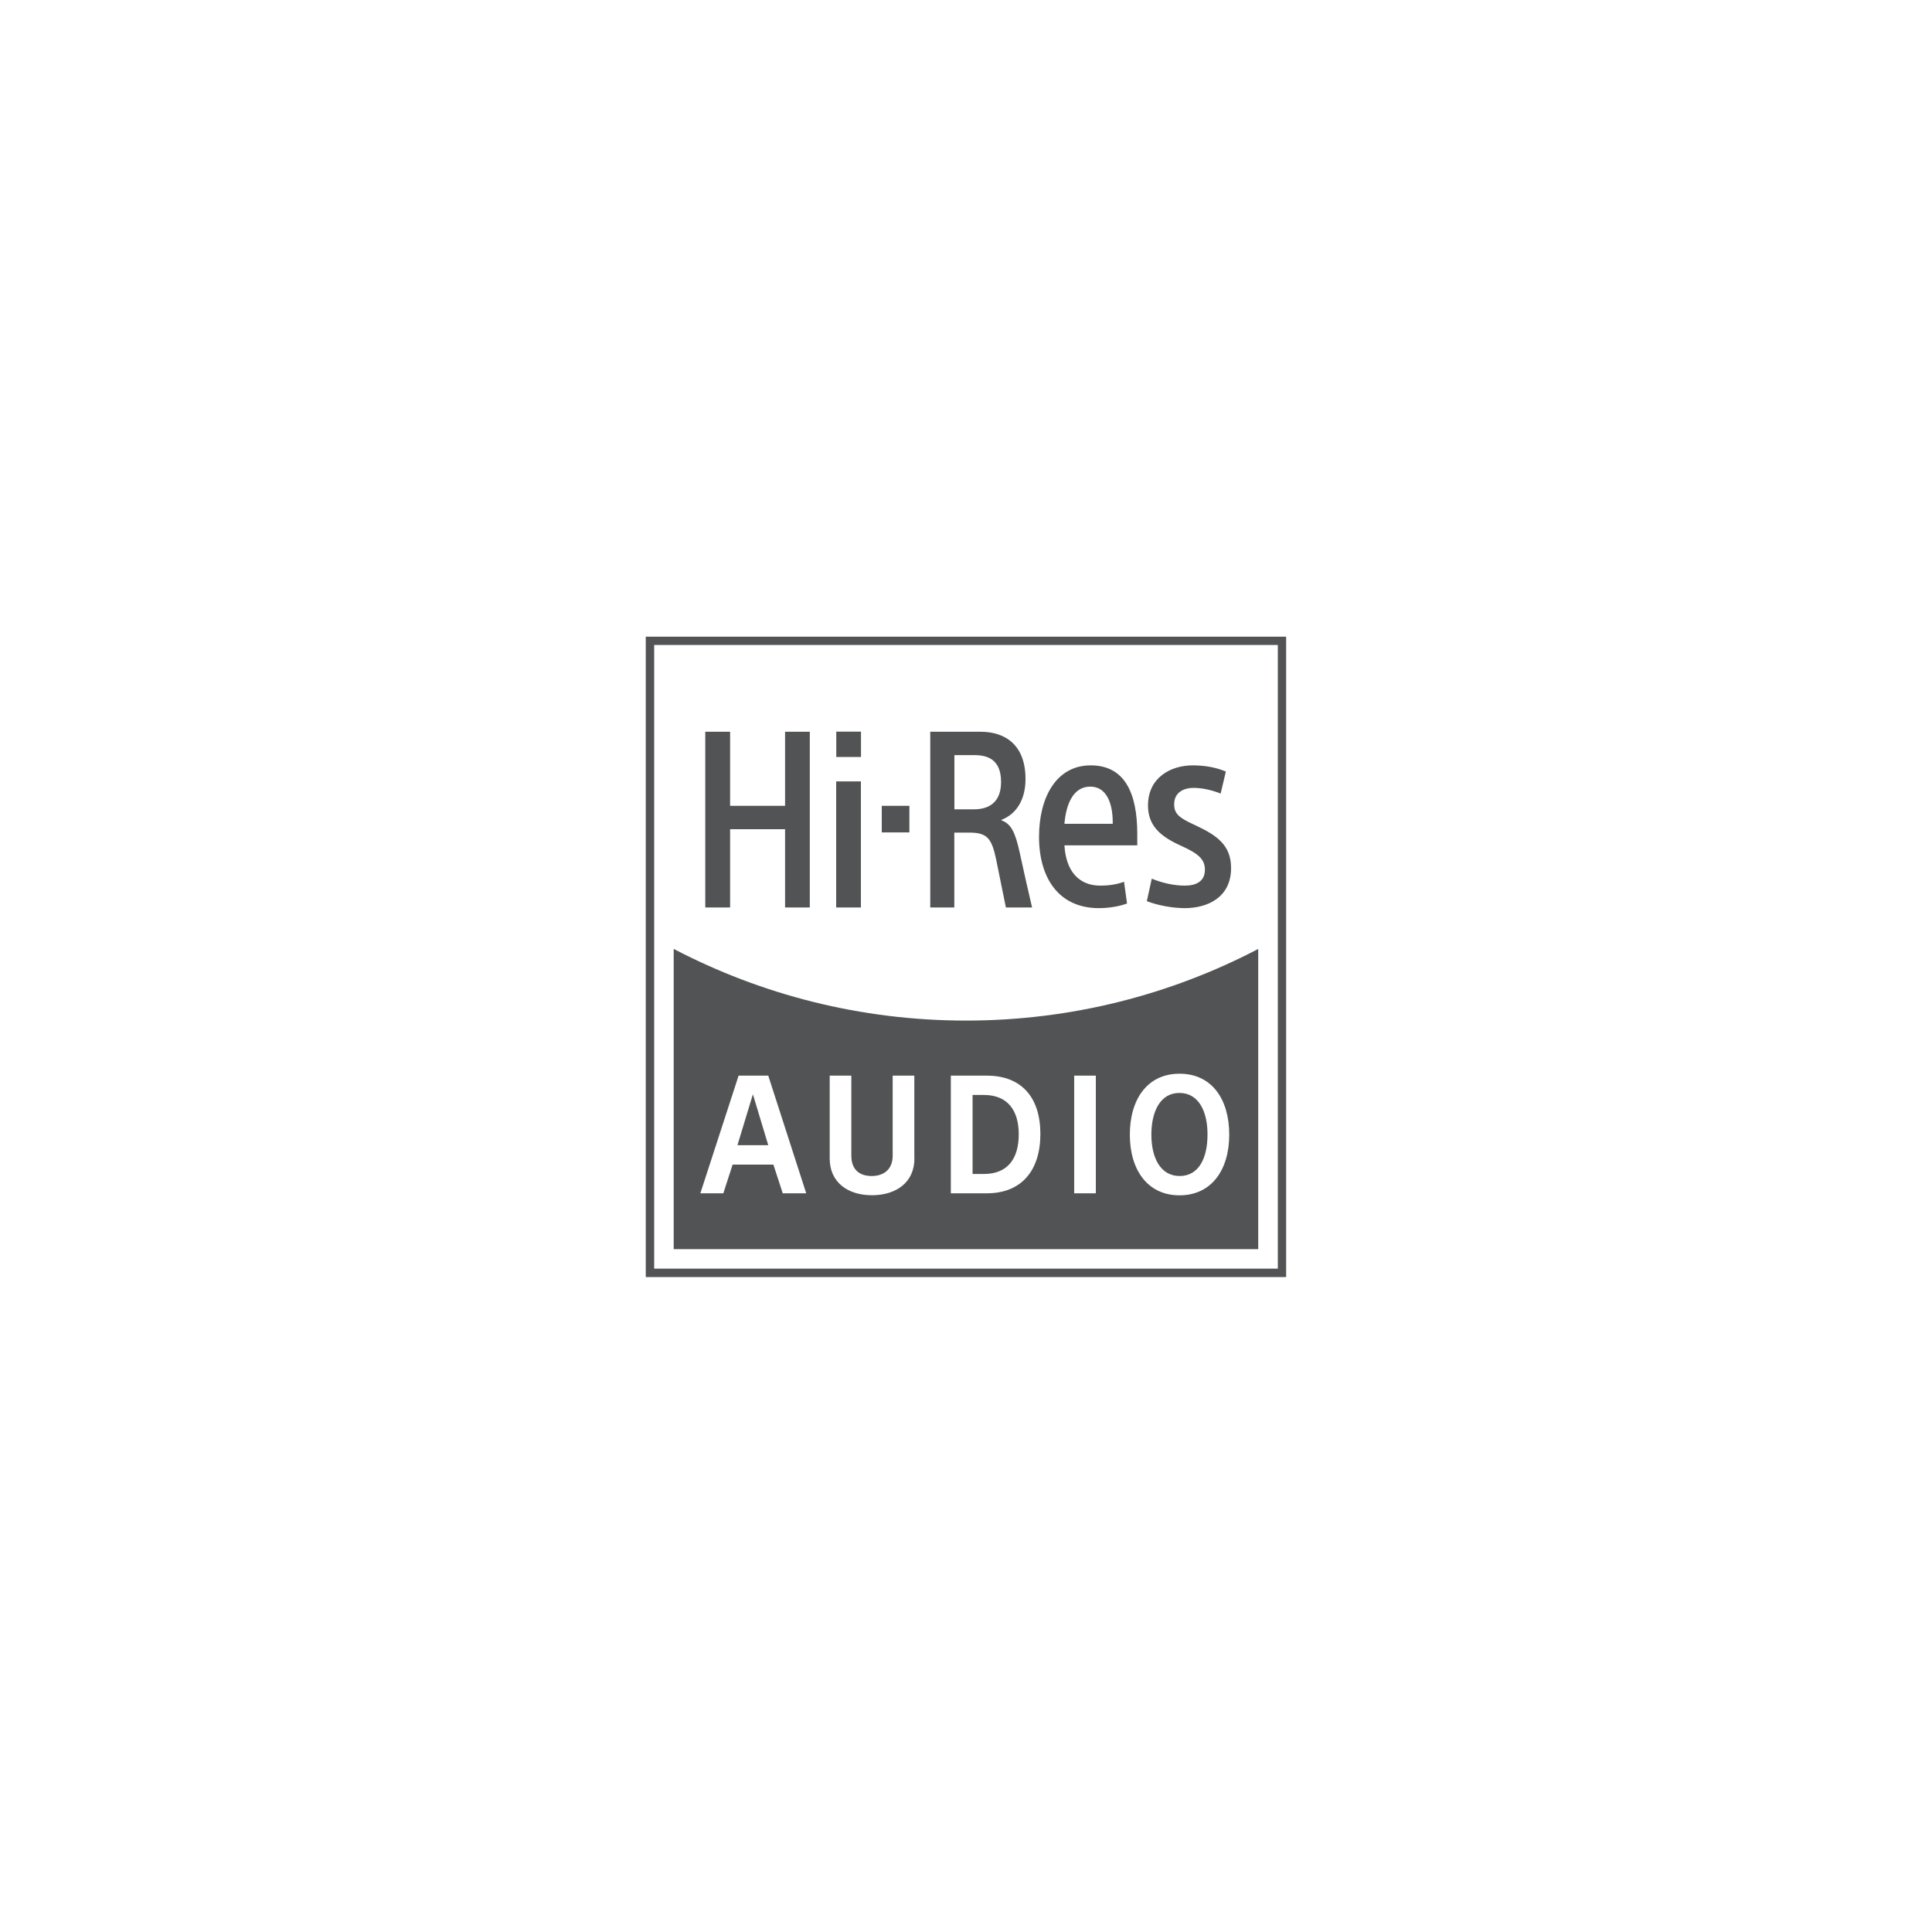 <?xml version="1.0" encoding="UTF-8"?> <svg xmlns="http://www.w3.org/2000/svg" xmlns:xlink="http://www.w3.org/1999/xlink" version="1.1" x="0px" y="0px" viewBox="0 0 200 200" style="enable-background:new 0 0 200 200;" xml:space="preserve"> <style type="text/css"> .st0{display:none;} .st1{display:inline;fill:#BFBFBF;} .st2{fill:none;} .st3{fill:#1D1E1F;} .st4{fill:#FFFFFF;} .st5{fill:none;stroke:#525354;stroke-miterlimit:10;} .st6{fill:none;stroke:#525354;stroke-linecap:round;stroke-linejoin:round;stroke-miterlimit:10;} .st7{fill:#525354;} .st8{fill:#231F20;} .st9{clip-path:url(#SVGID_2_);fill:#231F20;} .st10{fill:#E5E6E7;} .st11{fill:none;stroke:#FFFFFF;stroke-miterlimit:10;} .st12{fill:none;stroke:#FFFFFF;stroke-linecap:round;stroke-miterlimit:10;} .st13{fill:none;stroke:#939598;stroke-linecap:round;stroke-linejoin:round;} .st14{fill:#939598;} .st15{fill:none;stroke:#939598;stroke-miterlimit:10;} .st16{fill:none;stroke:#939598;stroke-linecap:round;stroke-linejoin:round;stroke-miterlimit:10;} .st17{fill:none;stroke:#FFFFFF;stroke-linecap:round;stroke-linejoin:round;stroke-miterlimit:10;} .st18{opacity:0;fill:none;stroke:#FFFFFF;stroke-width:1.056;stroke-linecap:round;stroke-linejoin:round;stroke-miterlimit:10;} .st19{clip-path:url(#SVGID_16_);fill:#F1ECE9;} .st20{clip-path:url(#SVGID_18_);fill:#F1ECE9;} .st21{clip-path:url(#SVGID_20_);fill:#F1ECE9;} .st22{clip-path:url(#SVGID_22_);fill:#F1ECE9;} .st23{clip-path:url(#SVGID_24_);fill:#F1ECE9;} .st24{clip-path:url(#SVGID_26_);fill:#F1ECE9;} .st25{clip-path:url(#SVGID_28_);fill:#F1ECE9;} .st26{clip-path:url(#SVGID_30_);fill:#F1ECE9;} .st27{clip-path:url(#SVGID_32_);fill:#F1ECE9;} .st28{clip-path:url(#SVGID_34_);fill:#F1ECE9;} .st29{clip-path:url(#SVGID_36_);fill:#F1ECE9;} .st30{clip-path:url(#SVGID_38_);fill:#F1ECE9;} .st31{fill:none;stroke:url(#SVGID_39_);stroke-linecap:round;stroke-linejoin:round;stroke-miterlimit:10;} .st32{clip-path:url(#SVGID_41_);fill:#525354;} .st33{clip-path:url(#SVGID_43_);fill:#525354;} .st34{clip-path:url(#SVGID_45_);fill:#525354;} .st35{clip-path:url(#SVGID_47_);fill:#525354;} .st36{clip-path:url(#SVGID_49_);} .st37{fill-rule:evenodd;clip-rule:evenodd;fill:#525354;} .st38{opacity:0.7;} .st39{fill:none;stroke:#525354;stroke-width:1.65;stroke-miterlimit:10;} .st40{fill:#FFFFFF;stroke:#FFFFFF;stroke-width:0.1;stroke-miterlimit:10;} </style> <g id="BG__x3D__DO_NOT_EXPRT" class="st0"> <rect x="-4020.28" y="-2628.83" class="st1" width="7512.05" height="4905.83"></rect> </g> <g id="Marantz_-_Circle_backgrounds"> <circle class="st2" cx="100" cy="100" r="98.5"></circle> </g> <g id="Denon_-_Square_backgrounds"> </g> <g id="icon_art"> <path class="st7" d="M98.8,86.19h1.56c1.86,0,2.3,0.64,2.75,2.73c0.25,1.2,0.73,3.64,1.02,5.02h2.71 c-0.46-1.96-0.85-3.69-1.28-5.68c-0.48-2.19-0.92-2.98-1.89-3.34v-0.05c1.57-0.61,2.49-2.11,2.49-4.23c0-3.57-2.15-4.89-4.65-4.89 h-5.21v18.19h2.49V86.19z M98.8,78.17h2.07c1.38,0,2.76,0.46,2.76,2.78c0,2.07-1.21,2.83-2.81,2.83H98.8V78.17z M66.85,65.91v66.29 h66.29V65.91H66.85z M132.28,131.33H67.72V66.77h64.56V131.33z M122.65,91.68c-1.04,0-2.24-0.24-3.42-0.72l-0.51,2.33 c1.18,0.45,2.7,0.72,3.93,0.72c2.3,0,4.79-1.07,4.79-4.15c0-2.38-1.47-3.39-3.72-4.44c-1.71-0.77-2.17-1.2-2.17-2.17 c0-1.23,1.01-1.69,2-1.69c0.86,0,1.9,0.22,2.81,0.59l0.54-2.28c-0.93-0.4-2.11-0.64-3.43-0.64c-2.27,0-4.63,1.26-4.63,4.15 c0,2.09,1.26,3.21,3.48,4.2c1.72,0.78,2.41,1.37,2.41,2.44C124.74,91.22,123.85,91.68,122.65,91.68z M113.76,94.01 c1.15,0,2.21-0.22,2.91-0.48l-0.31-2.25c-0.79,0.29-1.61,0.4-2.45,0.4c-2.21,0-3.56-1.47-3.72-4.17h7.54v-1.18 c0-4.23-1.3-7.1-4.82-7.1c-3.54,0-5.35,3.27-5.35,7.42C107.57,90.93,109.63,94.01,113.76,94.01z M112.87,81.43 c1.6,0,2.32,1.58,2.32,3.72v0.13h-5C110.37,83.12,111.16,81.43,112.87,81.43z M122.09,113.14c-1.98,0-2.9,1.92-2.9,4.32 c0,2.38,0.93,4.28,2.93,4.28c2.01,0,2.88-1.91,2.88-4.28C125.01,115.06,124.09,113.14,122.09,113.14z M94.14,83.42h-2.86v2.75h2.86 V83.42z M76.34,118.55h3.19l-1.59-5.27L76.34,118.55z M130.26,98.23c-9.05,4.73-19.34,7.42-30.26,7.42 c-10.92,0-21.21-2.69-30.26-7.42v31.08h60.51V98.23z M81.03,123.53l-0.97-2.97h-4.22l-0.96,2.97h-2.38l3.96-12.18h3.07l3.93,12.18 H81.03z M94.66,119.93c0,2.47-1.89,3.8-4.4,3.8c-2.49,0-4.37-1.33-4.37-3.8v-8.58h2.24v8.28c0,1.49,0.88,2.11,2.11,2.11 c1.21,0,2.17-0.65,2.17-2.11v-8.28h2.24V119.93z M102.16,123.53h-3.73v-12.18h3.73c3.61,0,5.54,2.28,5.54,6.04 C107.7,121.15,105.76,123.53,102.16,123.53z M113.44,123.53h-2.24v-12.18h2.24V123.53z M122.1,123.74c-3.3,0-5.14-2.63-5.14-6.28 c0-3.66,1.81-6.31,5.14-6.31c3.36,0,5.15,2.65,5.15,6.31C127.25,121.1,125.42,123.74,122.1,123.74z M101.85,113.35h-1.17v8.18h1.17 c2.5,0,3.61-1.63,3.61-4.11C105.46,114.98,104.34,113.35,101.85,113.35z M89.12,80.89h-2.56v13.05h2.56V80.89z M75.58,85.84h5.69 v8.1h2.56V75.75h-2.56v7.67h-5.69v-7.67h-2.57v18.19h2.57V85.84z M89.13,75.74h-2.56v2.62h2.56V75.74z"></path> </g> </svg> 